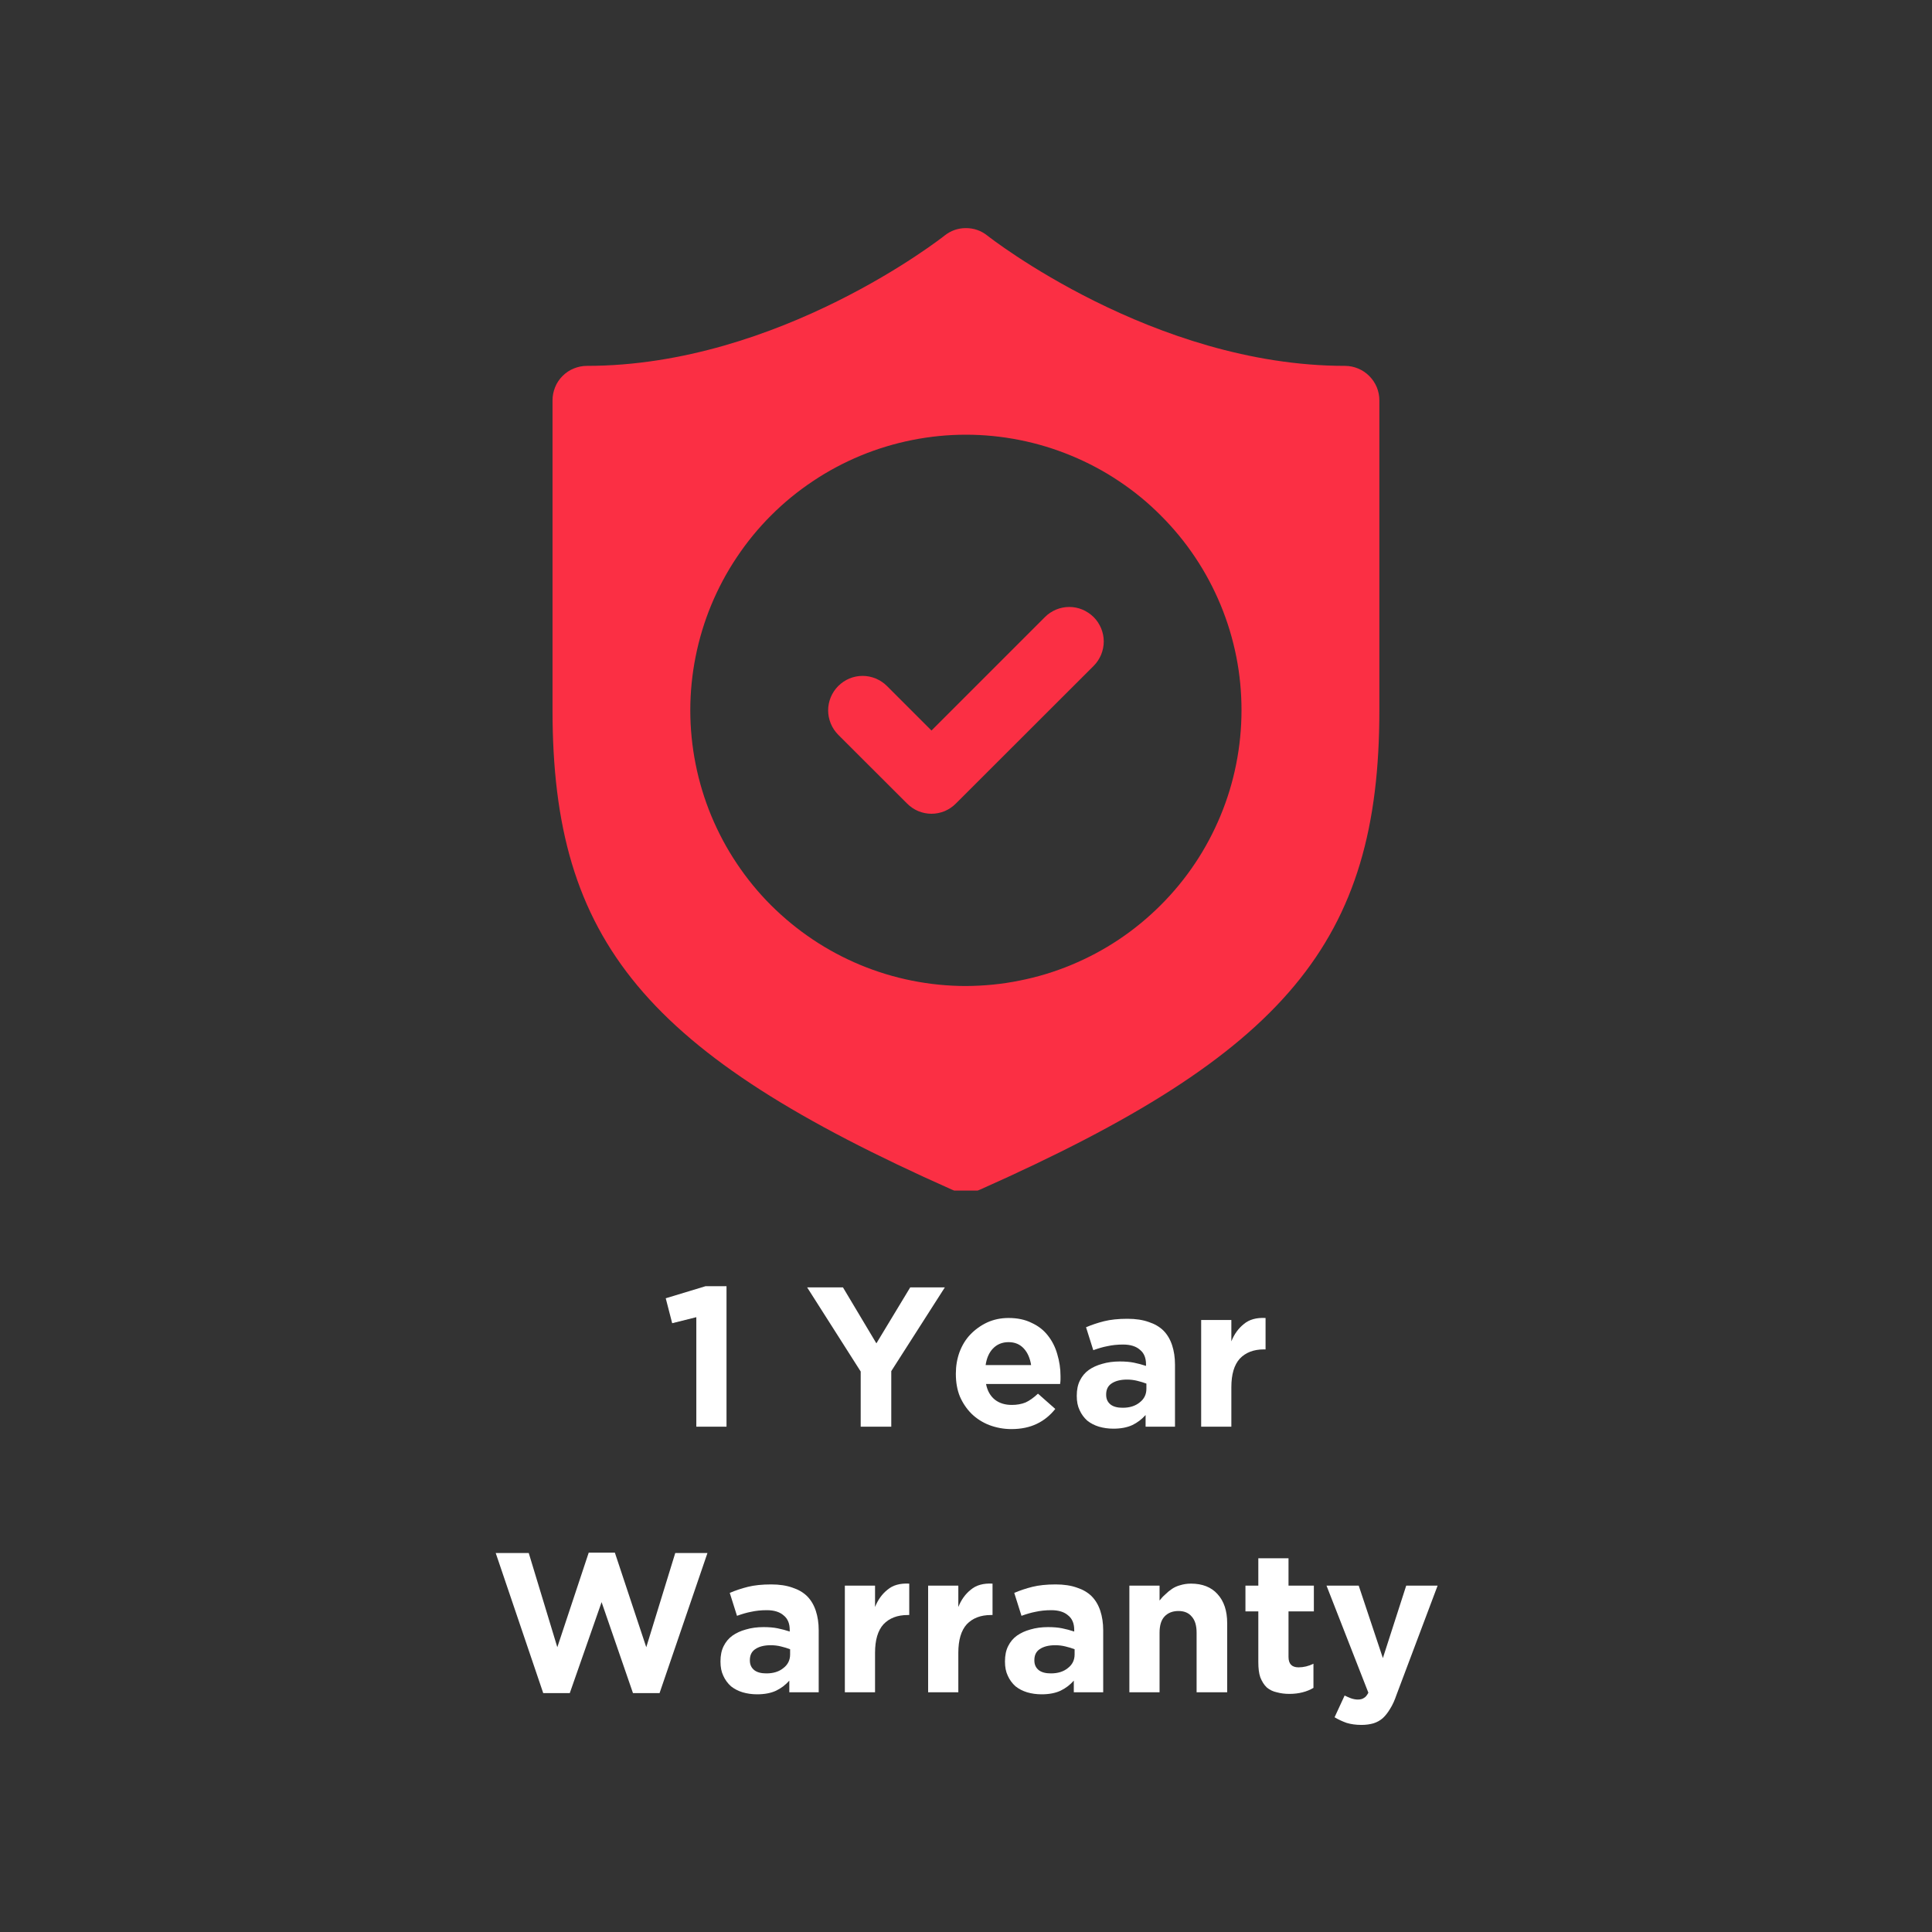 <svg version="1.0" preserveAspectRatio="xMidYMid meet" height="100" viewBox="0 0 75 75" zoomAndPan="magnify" width="100" xmlns:xlink="http://www.w3.org/1999/xlink" xmlns="http://www.w3.org/2000/svg"><rect x="0" y="0" width="75" height="75" fill="#333333" stroke="none"/><defs><g></g><clipPath id="add2587122"><path clip-rule="nonzero" d="M 21.383 8.719 L 53.633 8.719 L 53.633 46.219 L 21.383 46.219 Z M 21.383 8.719"></path></clipPath></defs><g clip-path="url(#add2587122)"><path fill-rule="nonzero" fill-opacity="1" d="M 52.211 14.203 C 44.773 14.203 38.395 9.199 38.328 9.145 C 38.086 8.953 37.809 8.855 37.496 8.855 C 37.188 8.855 36.91 8.953 36.668 9.145 C 36.602 9.199 30.25 14.203 22.785 14.203 C 22.609 14.203 22.438 14.238 22.273 14.305 C 22.109 14.371 21.965 14.469 21.84 14.594 C 21.715 14.719 21.617 14.863 21.551 15.027 C 21.484 15.191 21.449 15.363 21.449 15.539 L 21.449 27.574 C 21.449 36.551 25.074 40.898 36.949 46.18 C 37.312 46.348 37.68 46.348 38.047 46.18 C 49.922 40.898 53.547 36.551 53.547 27.574 L 53.547 15.539 C 53.547 15.363 53.512 15.191 53.445 15.027 C 53.375 14.863 53.277 14.719 53.152 14.594 C 53.027 14.469 52.883 14.371 52.719 14.305 C 52.559 14.238 52.387 14.203 52.211 14.203 Z M 37.496 38.277 C 36.793 38.277 36.098 38.207 35.41 38.07 C 34.723 37.934 34.051 37.73 33.402 37.461 C 32.754 37.191 32.137 36.863 31.555 36.473 C 30.969 36.082 30.43 35.637 29.93 35.141 C 29.434 34.645 28.992 34.105 28.602 33.52 C 28.211 32.938 27.883 32.32 27.613 31.672 C 27.344 31.023 27.141 30.352 27.004 29.664 C 26.867 28.973 26.797 28.277 26.797 27.574 C 26.797 26.875 26.867 26.176 27.004 25.488 C 27.141 24.801 27.344 24.129 27.613 23.48 C 27.883 22.832 28.211 22.215 28.602 21.633 C 28.992 21.047 29.434 20.508 29.93 20.012 C 30.43 19.512 30.969 19.07 31.555 18.68 C 32.137 18.289 32.754 17.961 33.402 17.691 C 34.051 17.422 34.723 17.219 35.41 17.082 C 36.098 16.945 36.793 16.875 37.496 16.875 C 38.199 16.875 38.895 16.945 39.586 17.082 C 40.273 17.219 40.941 17.422 41.59 17.691 C 42.242 17.961 42.859 18.289 43.441 18.68 C 44.027 19.07 44.566 19.512 45.062 20.012 C 45.559 20.508 46.004 21.047 46.395 21.633 C 46.785 22.215 47.113 22.832 47.383 23.48 C 47.652 24.129 47.855 24.801 47.992 25.488 C 48.129 26.176 48.195 26.875 48.195 27.574 C 48.195 28.277 48.125 28.973 47.988 29.664 C 47.852 30.352 47.648 31.02 47.379 31.668 C 47.109 32.316 46.781 32.934 46.391 33.516 C 46 34.102 45.555 34.641 45.059 35.137 C 44.562 35.633 44.023 36.078 43.438 36.469 C 42.855 36.859 42.238 37.188 41.59 37.457 C 40.941 37.727 40.273 37.93 39.582 38.066 C 38.895 38.207 38.199 38.273 37.496 38.277 Z M 42.457 23.957 C 42.582 24.082 42.676 24.227 42.746 24.391 C 42.812 24.555 42.848 24.723 42.848 24.902 C 42.848 25.078 42.812 25.25 42.746 25.414 C 42.676 25.578 42.582 25.723 42.457 25.848 L 37.105 31.195 C 36.98 31.32 36.836 31.418 36.672 31.488 C 36.508 31.555 36.336 31.59 36.16 31.59 C 35.984 31.59 35.812 31.555 35.648 31.488 C 35.484 31.418 35.34 31.32 35.215 31.195 L 32.539 28.523 C 32.414 28.395 32.316 28.25 32.25 28.086 C 32.184 27.926 32.148 27.754 32.148 27.578 C 32.148 27.398 32.184 27.23 32.25 27.066 C 32.32 26.902 32.414 26.758 32.539 26.633 C 32.664 26.508 32.809 26.41 32.973 26.34 C 33.137 26.273 33.309 26.238 33.484 26.238 C 33.664 26.238 33.832 26.273 33.996 26.34 C 34.16 26.41 34.305 26.504 34.43 26.629 L 36.16 28.359 L 40.562 23.957 C 40.688 23.828 40.836 23.734 40.996 23.664 C 41.16 23.598 41.332 23.562 41.508 23.562 C 41.688 23.562 41.859 23.598 42.02 23.664 C 42.184 23.734 42.328 23.832 42.457 23.957 Z M 42.457 23.957" fill="#fb2f44"></path></g><g fill-opacity="1" fill="#ffffff"><g transform="translate(25.656, 55.383)"><g><path d="M 1.375 -4.25 L 0.438 -4.016 L 0.188 -4.984 L 1.734 -5.453 L 2.547 -5.453 L 2.547 0 L 1.375 0 Z M 1.375 -4.25"></path></g></g></g><g fill-opacity="1" fill="#ffffff"><g transform="translate(28.92, 55.383)"><g></g></g></g><g fill-opacity="1" fill="#ffffff"><g transform="translate(31.24, 55.383)"><g><path d="M 2.172 -2.141 L 0.094 -5.406 L 1.484 -5.406 L 2.781 -3.234 L 4.094 -5.406 L 5.438 -5.406 L 3.359 -2.156 L 3.359 0 L 2.172 0 Z M 2.172 -2.141"></path></g></g></g><g fill-opacity="1" fill="#ffffff"><g transform="translate(36.778, 55.383)"><g><path d="M 2.484 0.094 C 2.18 0.094 1.895 0.039 1.625 -0.062 C 1.363 -0.164 1.133 -0.312 0.938 -0.5 C 0.75 -0.688 0.598 -0.91 0.484 -1.172 C 0.379 -1.43 0.328 -1.723 0.328 -2.047 L 0.328 -2.062 C 0.328 -2.352 0.375 -2.629 0.469 -2.891 C 0.57 -3.16 0.711 -3.391 0.891 -3.578 C 1.078 -3.773 1.297 -3.93 1.547 -4.047 C 1.797 -4.16 2.07 -4.219 2.375 -4.219 C 2.719 -4.219 3.016 -4.156 3.266 -4.031 C 3.523 -3.914 3.738 -3.75 3.906 -3.531 C 4.07 -3.32 4.191 -3.082 4.266 -2.812 C 4.348 -2.539 4.391 -2.258 4.391 -1.969 C 4.391 -1.926 4.391 -1.879 4.391 -1.828 C 4.391 -1.773 4.383 -1.719 4.375 -1.656 L 1.5 -1.656 C 1.551 -1.395 1.664 -1.191 1.844 -1.047 C 2.02 -0.91 2.238 -0.844 2.5 -0.844 C 2.695 -0.844 2.875 -0.875 3.031 -0.938 C 3.188 -1.008 3.348 -1.125 3.516 -1.281 L 4.188 -0.688 C 3.988 -0.438 3.75 -0.242 3.469 -0.109 C 3.195 0.023 2.867 0.094 2.484 0.094 Z M 3.25 -2.391 C 3.207 -2.66 3.113 -2.875 2.969 -3.031 C 2.82 -3.195 2.625 -3.281 2.375 -3.281 C 2.125 -3.281 1.922 -3.195 1.766 -3.031 C 1.617 -2.875 1.523 -2.66 1.484 -2.391 Z M 3.25 -2.391"></path></g></g></g><g fill-opacity="1" fill="#ffffff"><g transform="translate(41.519, 55.383)"><g><path d="M 1.703 0.078 C 1.504 0.078 1.316 0.051 1.141 0 C 0.973 -0.051 0.82 -0.129 0.688 -0.234 C 0.562 -0.348 0.461 -0.484 0.391 -0.641 C 0.316 -0.797 0.281 -0.977 0.281 -1.188 L 0.281 -1.203 C 0.281 -1.43 0.32 -1.629 0.406 -1.797 C 0.488 -1.961 0.602 -2.098 0.75 -2.203 C 0.895 -2.305 1.066 -2.383 1.266 -2.438 C 1.473 -2.5 1.703 -2.531 1.953 -2.531 C 2.16 -2.531 2.344 -2.516 2.5 -2.484 C 2.656 -2.453 2.812 -2.41 2.969 -2.359 L 2.969 -2.422 C 2.969 -2.672 2.891 -2.859 2.734 -2.984 C 2.586 -3.117 2.367 -3.188 2.078 -3.188 C 1.848 -3.188 1.645 -3.164 1.469 -3.125 C 1.301 -3.094 1.117 -3.039 0.922 -2.969 L 0.641 -3.859 C 0.859 -3.953 1.094 -4.031 1.344 -4.094 C 1.594 -4.156 1.895 -4.188 2.25 -4.188 C 2.57 -4.188 2.848 -4.145 3.078 -4.062 C 3.305 -3.988 3.492 -3.879 3.641 -3.734 C 3.797 -3.578 3.91 -3.383 3.984 -3.156 C 4.055 -2.938 4.094 -2.688 4.094 -2.406 L 4.094 0 L 2.953 0 L 2.953 -0.453 C 2.805 -0.285 2.633 -0.156 2.438 -0.062 C 2.238 0.031 1.992 0.078 1.703 0.078 Z M 2.062 -0.734 C 2.332 -0.734 2.551 -0.801 2.719 -0.938 C 2.895 -1.07 2.984 -1.25 2.984 -1.469 L 2.984 -1.672 C 2.879 -1.711 2.758 -1.75 2.625 -1.781 C 2.5 -1.812 2.367 -1.828 2.234 -1.828 C 1.973 -1.828 1.77 -1.773 1.625 -1.672 C 1.488 -1.578 1.422 -1.438 1.422 -1.25 L 1.422 -1.234 C 1.422 -1.078 1.477 -0.953 1.594 -0.859 C 1.707 -0.773 1.863 -0.734 2.062 -0.734 Z M 2.062 -0.734"></path></g></g></g><g fill-opacity="1" fill="#ffffff"><g transform="translate(46.098, 55.383)"><g><path d="M 0.531 -4.141 L 1.703 -4.141 L 1.703 -3.312 C 1.816 -3.594 1.977 -3.816 2.188 -3.984 C 2.395 -4.16 2.676 -4.238 3.031 -4.219 L 3.031 -3 L 2.969 -3 C 2.57 -3 2.258 -2.879 2.031 -2.641 C 1.812 -2.398 1.703 -2.031 1.703 -1.531 L 1.703 0 L 0.531 0 Z M 0.531 -4.141"></path></g></g></g><g fill-opacity="1" fill="#ffffff"><g transform="translate(19.01, 65.695)"><g><path d="M 0.234 -5.406 L 1.516 -5.406 L 2.625 -1.75 L 3.844 -5.422 L 4.859 -5.422 L 6.078 -1.75 L 7.203 -5.406 L 8.453 -5.406 L 6.594 0.031 L 5.562 0.031 L 4.344 -3.5 L 3.109 0.031 L 2.078 0.031 Z M 0.234 -5.406"></path></g></g></g><g fill-opacity="1" fill="#ffffff"><g transform="translate(27.688, 65.695)"><g><path d="M 1.703 0.078 C 1.504 0.078 1.316 0.051 1.141 0 C 0.973 -0.051 0.82 -0.129 0.688 -0.234 C 0.562 -0.348 0.461 -0.484 0.391 -0.641 C 0.316 -0.797 0.281 -0.977 0.281 -1.188 L 0.281 -1.203 C 0.281 -1.43 0.32 -1.629 0.406 -1.797 C 0.488 -1.961 0.602 -2.098 0.75 -2.203 C 0.895 -2.305 1.066 -2.383 1.266 -2.438 C 1.473 -2.5 1.703 -2.531 1.953 -2.531 C 2.16 -2.531 2.344 -2.516 2.5 -2.484 C 2.656 -2.453 2.812 -2.41 2.969 -2.359 L 2.969 -2.422 C 2.969 -2.672 2.891 -2.859 2.734 -2.984 C 2.586 -3.117 2.367 -3.188 2.078 -3.188 C 1.848 -3.188 1.645 -3.164 1.469 -3.125 C 1.301 -3.094 1.117 -3.039 0.922 -2.969 L 0.641 -3.859 C 0.859 -3.953 1.094 -4.031 1.344 -4.094 C 1.594 -4.156 1.895 -4.188 2.25 -4.188 C 2.57 -4.188 2.848 -4.145 3.078 -4.062 C 3.305 -3.988 3.492 -3.879 3.641 -3.734 C 3.797 -3.578 3.91 -3.383 3.984 -3.156 C 4.055 -2.938 4.094 -2.688 4.094 -2.406 L 4.094 0 L 2.953 0 L 2.953 -0.453 C 2.805 -0.285 2.633 -0.156 2.438 -0.062 C 2.238 0.031 1.992 0.078 1.703 0.078 Z M 2.062 -0.734 C 2.332 -0.734 2.551 -0.801 2.719 -0.938 C 2.895 -1.07 2.984 -1.25 2.984 -1.469 L 2.984 -1.672 C 2.879 -1.711 2.758 -1.75 2.625 -1.781 C 2.5 -1.812 2.367 -1.828 2.234 -1.828 C 1.973 -1.828 1.77 -1.773 1.625 -1.672 C 1.488 -1.578 1.422 -1.438 1.422 -1.25 L 1.422 -1.234 C 1.422 -1.078 1.477 -0.953 1.594 -0.859 C 1.707 -0.773 1.863 -0.734 2.062 -0.734 Z M 2.062 -0.734"></path></g></g></g><g fill-opacity="1" fill="#ffffff"><g transform="translate(32.266, 65.695)"><g><path d="M 0.531 -4.141 L 1.703 -4.141 L 1.703 -3.312 C 1.816 -3.594 1.977 -3.816 2.188 -3.984 C 2.395 -4.16 2.676 -4.238 3.031 -4.219 L 3.031 -3 L 2.969 -3 C 2.57 -3 2.258 -2.879 2.031 -2.641 C 1.812 -2.398 1.703 -2.031 1.703 -1.531 L 1.703 0 L 0.531 0 Z M 0.531 -4.141"></path></g></g></g><g fill-opacity="1" fill="#ffffff"><g transform="translate(35.499, 65.695)"><g><path d="M 0.531 -4.141 L 1.703 -4.141 L 1.703 -3.312 C 1.816 -3.594 1.977 -3.816 2.188 -3.984 C 2.395 -4.16 2.676 -4.238 3.031 -4.219 L 3.031 -3 L 2.969 -3 C 2.57 -3 2.258 -2.879 2.031 -2.641 C 1.812 -2.398 1.703 -2.031 1.703 -1.531 L 1.703 0 L 0.531 0 Z M 0.531 -4.141"></path></g></g></g><g fill-opacity="1" fill="#ffffff"><g transform="translate(38.732, 65.695)"><g><path d="M 1.703 0.078 C 1.504 0.078 1.316 0.051 1.141 0 C 0.973 -0.051 0.82 -0.129 0.688 -0.234 C 0.562 -0.348 0.461 -0.484 0.391 -0.641 C 0.316 -0.797 0.281 -0.977 0.281 -1.188 L 0.281 -1.203 C 0.281 -1.43 0.32 -1.629 0.406 -1.797 C 0.488 -1.961 0.602 -2.098 0.75 -2.203 C 0.895 -2.305 1.066 -2.383 1.266 -2.438 C 1.473 -2.5 1.703 -2.531 1.953 -2.531 C 2.16 -2.531 2.344 -2.516 2.5 -2.484 C 2.656 -2.453 2.812 -2.41 2.969 -2.359 L 2.969 -2.422 C 2.969 -2.672 2.891 -2.859 2.734 -2.984 C 2.586 -3.117 2.367 -3.188 2.078 -3.188 C 1.848 -3.188 1.645 -3.164 1.469 -3.125 C 1.301 -3.094 1.117 -3.039 0.922 -2.969 L 0.641 -3.859 C 0.859 -3.953 1.094 -4.031 1.344 -4.094 C 1.594 -4.156 1.895 -4.188 2.25 -4.188 C 2.57 -4.188 2.848 -4.145 3.078 -4.062 C 3.305 -3.988 3.492 -3.879 3.641 -3.734 C 3.797 -3.578 3.91 -3.383 3.984 -3.156 C 4.055 -2.938 4.094 -2.688 4.094 -2.406 L 4.094 0 L 2.953 0 L 2.953 -0.453 C 2.805 -0.285 2.633 -0.156 2.438 -0.062 C 2.238 0.031 1.992 0.078 1.703 0.078 Z M 2.062 -0.734 C 2.332 -0.734 2.551 -0.801 2.719 -0.938 C 2.895 -1.07 2.984 -1.25 2.984 -1.469 L 2.984 -1.672 C 2.879 -1.711 2.758 -1.75 2.625 -1.781 C 2.5 -1.812 2.367 -1.828 2.234 -1.828 C 1.973 -1.828 1.77 -1.773 1.625 -1.672 C 1.488 -1.578 1.422 -1.438 1.422 -1.25 L 1.422 -1.234 C 1.422 -1.078 1.477 -0.953 1.594 -0.859 C 1.707 -0.773 1.863 -0.734 2.062 -0.734 Z M 2.062 -0.734"></path></g></g></g><g fill-opacity="1" fill="#ffffff"><g transform="translate(43.311, 65.695)"><g><path d="M 0.531 -4.141 L 1.703 -4.141 L 1.703 -3.562 C 1.766 -3.645 1.836 -3.723 1.922 -3.797 C 2.004 -3.879 2.094 -3.953 2.188 -4.016 C 2.281 -4.078 2.383 -4.125 2.5 -4.156 C 2.625 -4.195 2.766 -4.219 2.922 -4.219 C 3.367 -4.219 3.711 -4.082 3.953 -3.812 C 4.203 -3.539 4.328 -3.164 4.328 -2.688 L 4.328 0 L 3.141 0 L 3.141 -2.312 C 3.141 -2.594 3.078 -2.801 2.953 -2.938 C 2.836 -3.082 2.664 -3.156 2.438 -3.156 C 2.207 -3.156 2.023 -3.082 1.891 -2.938 C 1.766 -2.801 1.703 -2.594 1.703 -2.312 L 1.703 0 L 0.531 0 Z M 0.531 -4.141"></path></g></g></g><g fill-opacity="1" fill="#ffffff"><g transform="translate(48.129, 65.695)"><g><path d="M 1.922 0.062 C 1.742 0.062 1.582 0.039 1.438 0 C 1.289 -0.031 1.16 -0.094 1.047 -0.188 C 0.941 -0.289 0.859 -0.422 0.797 -0.578 C 0.742 -0.734 0.719 -0.93 0.719 -1.172 L 0.719 -3.141 L 0.219 -3.141 L 0.219 -4.141 L 0.719 -4.141 L 0.719 -5.203 L 1.891 -5.203 L 1.891 -4.141 L 2.875 -4.141 L 2.875 -3.141 L 1.891 -3.141 L 1.891 -1.375 C 1.891 -1.102 2.02 -0.969 2.281 -0.969 C 2.477 -0.969 2.672 -1.016 2.859 -1.109 L 2.859 -0.172 C 2.734 -0.098 2.594 -0.039 2.438 0 C 2.289 0.039 2.117 0.062 1.922 0.062 Z M 1.922 0.062"></path></g></g></g><g fill-opacity="1" fill="#ffffff"><g transform="translate(51.339, 65.695)"><g><path d="M 3.25 -4.141 L 4.469 -4.141 L 2.875 0.094 C 2.801 0.312 2.719 0.492 2.625 0.641 C 2.539 0.785 2.445 0.906 2.344 1 C 2.238 1.094 2.117 1.16 1.984 1.203 C 1.848 1.242 1.691 1.266 1.516 1.266 C 1.297 1.266 1.102 1.238 0.938 1.188 C 0.781 1.133 0.625 1.062 0.469 0.969 L 0.859 0.125 C 0.941 0.164 1.023 0.203 1.109 0.234 C 1.203 0.266 1.289 0.281 1.375 0.281 C 1.477 0.281 1.555 0.258 1.609 0.219 C 1.672 0.188 1.727 0.117 1.781 0.016 L 0.156 -4.141 L 1.406 -4.141 L 2.344 -1.328 Z M 3.25 -4.141"></path></g></g></g></svg>